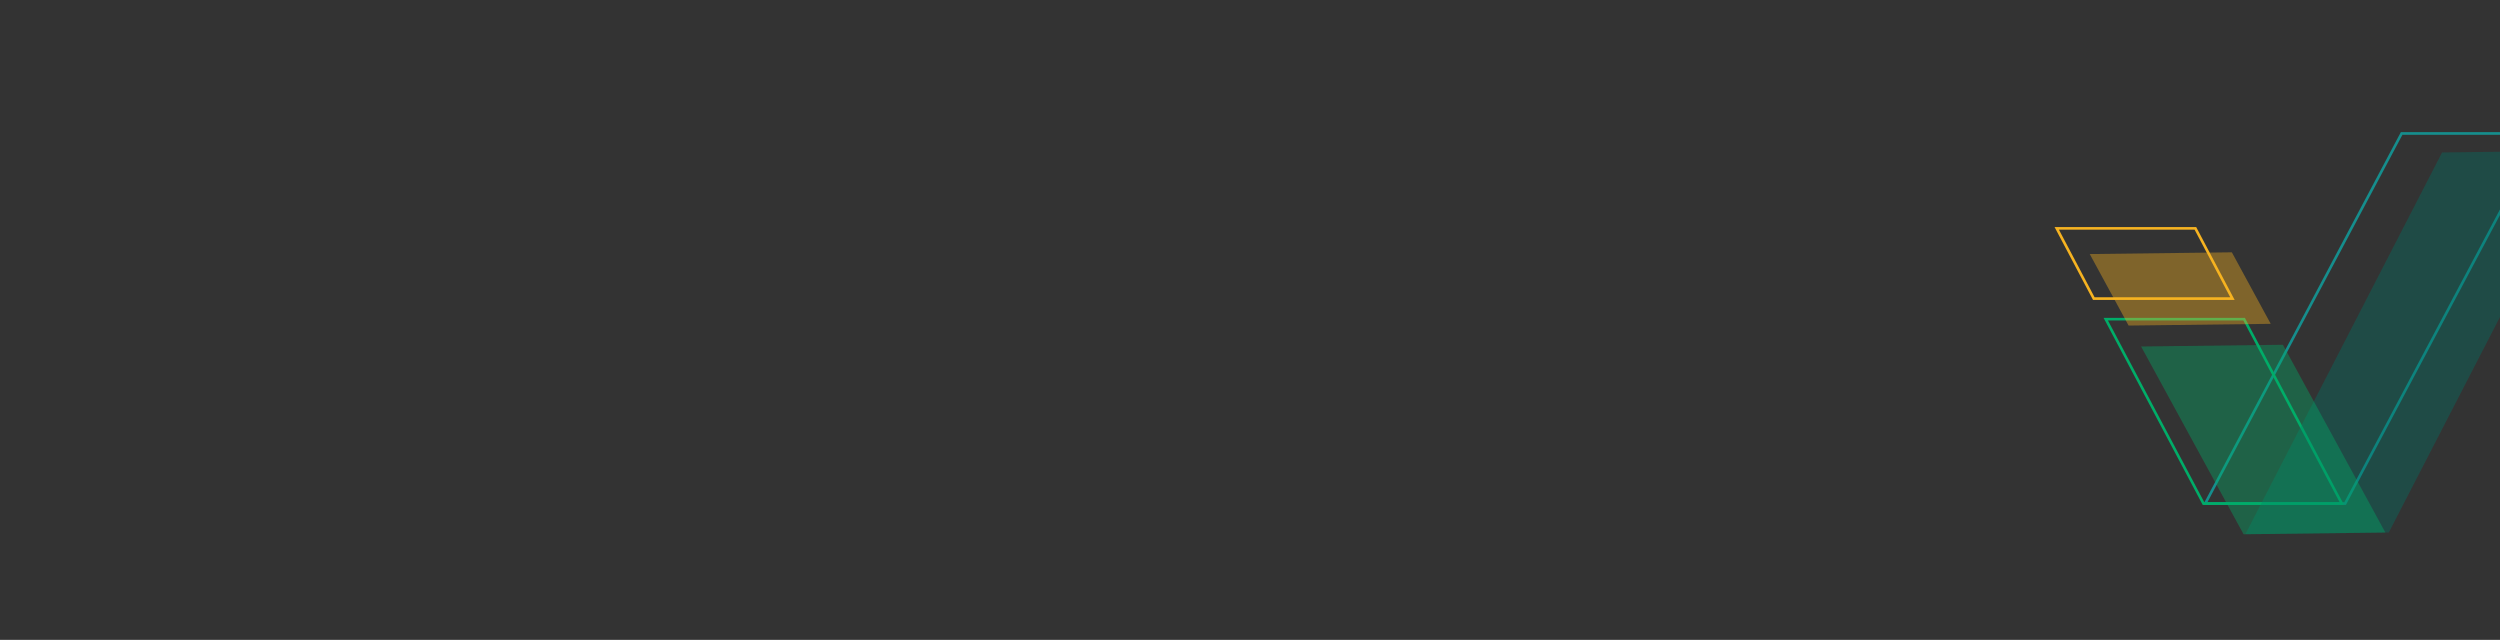 <?xml version="1.0" encoding="utf-8"?>
<svg id="master-artboard" viewBox="0 0 1473.292 377.072" version="1.1" xmlns="http://www.w3.org/2000/svg" x="0px" y="0px" enable-background="new 0 0 1400 980" width="1473.292px" height="377.072px"><rect x="0" y="0" width="1473.292" height="377.072" fill="#333333" stroke="none"/><rect id="ee-background" x="0" y="0" width="1473.292" height="377.072" style="fill: white; fill-opacity: 0; pointer-events: none;"/><defs><linearGradient id="gradient-0" gradientUnits="userSpaceOnUse" x1="852.642" y1="-31.132" x2="852.642" y2="345.73" gradientTransform="matrix(-1, -0.007, 0.007, -1.035, 1344.805, 376.163)">
                <stop offset="0" style="stop-color: #158e8e"/>
                <stop offset="1" style="stop-color: #083535"/>
              </linearGradient><linearGradient id="gradient-1" gradientUnits="userSpaceOnUse" x1="758.143" y1="0" x2="758.143" y2="376.862" gradientTransform="matrix(-1, -0.006, 0.007, -1.144, 1493.759, 376.781)">
                <stop offset="0" style="stop-color: #158e8e"/>
                <stop offset="1" style="stop-color: #083535"/>
              </linearGradient><linearGradient id="gradient-2" gradientUnits="userSpaceOnUse" x1="852.642" y1="-31.132" x2="852.642" y2="345.73" gradientTransform="matrix(-1, -0.007, 0.007, -1.035, 1344.805, 376.163)">
                <stop offset="0" style="stop-color: #158e8e"/>
                <stop offset="1" style="stop-color: #083535"/>
              </linearGradient><linearGradient id="gradient-3" gradientUnits="userSpaceOnUse" x1="758.143" y1="0" x2="758.143" y2="376.862" gradientTransform="matrix(-1, -0.006, 0.007, -1.144, 1493.759, 376.781)">
                <stop offset="0" style="stop-color: #158e8e"/>
                <stop offset="1" style="stop-color: #083535"/>
              </linearGradient><linearGradient id="gradient-4" gradientUnits="userSpaceOnUse" x1="852.642" y1="-31.132" x2="852.642" y2="345.73" gradientTransform="matrix(-1, -0.007, 0.007, -1.035, 1344.805, 376.163)">
                <stop offset="0" style="stop-color: #158e8e"/>
                <stop offset="1" style="stop-color: #083535"/>
              </linearGradient><linearGradient id="gradient-5" gradientUnits="userSpaceOnUse" x1="758.143" y1="0" x2="758.143" y2="376.862" gradientTransform="matrix(-1, -0.006, 0.007, -1.144, 1493.759, 376.781)">
                <stop offset="0" style="stop-color: #158e8e"/>
                <stop offset="1" style="stop-color: #083535"/>
              </linearGradient><linearGradient id="gradient-6" gradientUnits="userSpaceOnUse" x1="852.642" y1="-31.132" x2="852.642" y2="345.73" gradientTransform="matrix(-1, -0.007, 0.007, -1.035, 1344.805, 376.163)">
                <stop offset="0" style="stop-color: #158e8e"/>
                <stop offset="1" style="stop-color: #083535"/>
              </linearGradient><linearGradient id="gradient-7" gradientUnits="userSpaceOnUse" x1="758.143" y1="0" x2="758.143" y2="376.862" gradientTransform="matrix(-1, -0.006, 0.007, -1.144, 1493.759, 376.781)">
                <stop offset="0" style="stop-color: #158e8e"/>
                <stop offset="1" style="stop-color: #083535"/>
              </linearGradient><linearGradient id="gradient-8" gradientUnits="userSpaceOnUse" x1="852.642" y1="-31.132" x2="852.642" y2="345.73" gradientTransform="matrix(-1, -0.007, 0.007, -1.035, 1344.805, 376.163)">
                <stop offset="0" style="stop-color: #158e8e"/>
                <stop offset="1" style="stop-color: #083535"/>
              </linearGradient><linearGradient id="gradient-9" gradientUnits="userSpaceOnUse" x1="758.143" y1="0" x2="758.143" y2="376.862" gradientTransform="matrix(-1, -0.006, 0.007, -1.144, 1493.759, 376.781)">
                <stop offset="0" style="stop-color: #158e8e"/>
                <stop offset="1" style="stop-color: #083535"/>
              </linearGradient><linearGradient id="gradient-10" gradientUnits="userSpaceOnUse" x1="852.642" y1="-31.132" x2="852.642" y2="345.73" gradientTransform="matrix(-1, -0.007, 0.007, -1.035, 1344.805, 376.163)">
                <stop offset="0" style="stop-color: #158e8e"/>
                <stop offset="1" style="stop-color: #083535"/>
              </linearGradient><linearGradient id="gradient-11" gradientUnits="userSpaceOnUse" x1="758.143" y1="0" x2="758.143" y2="376.862" gradientTransform="matrix(-1, -0.006, 0.007, -1.144, 1493.759, 376.781)">
                <stop offset="0" style="stop-color: #158e8e"/>
                <stop offset="1" style="stop-color: #083535"/>
              </linearGradient><linearGradient id="gradient-12" gradientUnits="userSpaceOnUse" x1="852.642" y1="-31.132" x2="852.642" y2="345.73" gradientTransform="matrix(-1, -0.007, 0.007, -1.035, 1344.805, 376.163)">
                <stop offset="0" style="stop-color: #158e8e"/>
                <stop offset="1" style="stop-color: #083535"/>
              </linearGradient><linearGradient id="gradient-13" gradientUnits="userSpaceOnUse" x1="758.143" y1="0" x2="758.143" y2="376.862" gradientTransform="matrix(-1, -0.006, 0.007, -1.144, 1493.759, 376.781)">
                <stop offset="0" style="stop-color: #158e8e"/>
                <stop offset="1" style="stop-color: #083535"/>
              </linearGradient><linearGradient id="gradient-14" gradientUnits="userSpaceOnUse" x1="852.642" y1="-31.132" x2="852.642" y2="345.73" gradientTransform="matrix(-1, -0.007, 0.007, -1.035, 1344.805, 376.163)">
                <stop offset="0" style="stop-color: #158e8e"/>
                <stop offset="1" style="stop-color: #083535"/>
              </linearGradient><linearGradient id="gradient-15" gradientUnits="userSpaceOnUse" x1="758.143" y1="0" x2="758.143" y2="376.862" gradientTransform="matrix(-1, -0.006, 0.007, -1.144, 1493.759, 376.781)">
                <stop offset="0" style="stop-color: #158e8e"/>
                <stop offset="1" style="stop-color: #083535"/>
              </linearGradient><linearGradient id="gradient-16" gradientUnits="userSpaceOnUse" x1="852.642" y1="-31.132" x2="852.642" y2="345.73" gradientTransform="matrix(-1, -0.007, 0.007, -1.035, 1344.805, 376.163)">
                <stop offset="0" style="stop-color: #158e8e"/>
                <stop offset="1" style="stop-color: #083535"/>
              </linearGradient><linearGradient id="gradient-17" gradientUnits="userSpaceOnUse" x1="758.143" y1="0" x2="758.143" y2="376.862" gradientTransform="matrix(-1, -0.006, 0.007, -1.144, 1493.759, 376.781)">
                <stop offset="0" style="stop-color: #158e8e"/>
                <stop offset="1" style="stop-color: #083535"/>
              </linearGradient><linearGradient id="gradient-18" gradientUnits="userSpaceOnUse" x1="852.642" y1="-31.132" x2="852.642" y2="345.73" gradientTransform="matrix(-1, -0.007, 0.007, -1.035, 1344.805, 376.163)">
                <stop offset="0" style="stop-color: #158e8e"/>
                <stop offset="1" style="stop-color: #083535"/>
              </linearGradient><linearGradient id="gradient-19" gradientUnits="userSpaceOnUse" x1="758.143" y1="0" x2="758.143" y2="376.862" gradientTransform="matrix(-1, -0.006, 0.007, -1.144, 1493.759, 376.781)">
                <stop offset="0" style="stop-color: #158e8e"/>
                <stop offset="1" style="stop-color: #083535"/>
              </linearGradient></defs>









<title>free-data-theft-vector-icons</title><path d="M 725.594 202.027" style="fill: rgb(255, 255, 255); fill-opacity: 0.96; stroke: rgb(21, 142, 141); stroke-opacity: 1; stroke-width: 0; paint-order: stroke;" transform="matrix(1.146, 0, 0, 1.146, -378.648, -163.221)"/><path d="M 273.989 432.901" style="fill: rgb(255, 255, 255); fill-opacity: 0.88; stroke: rgb(21, 142, 141); stroke-opacity: 1; stroke-width: 0; paint-order: stroke;" transform="matrix(1.261, 0, 0, 1.261, 81.228, -239.332)"/><path d="M 953.341 156.128" style="fill: rgb(255, 255, 255); fill-opacity: 1; stroke: rgb(21, 142, 141); stroke-opacity: 1; stroke-width: 0; paint-order: stroke;" transform="matrix(0.959, 0, 0, 0.959, -70.899, -139.864)"/><path d="M 966.584 373.309" style="fill: rgb(255, 255, 255); fill-opacity: 1; stroke: rgb(255, 255, 255); stroke-opacity: 1; stroke-width: 0; paint-order: stroke;" transform="matrix(0.959, 0, 0, 0.959, -67.088, -139.864)"/><path d="M 1297.869 401.773" style="fill: rgb(255, 255, 255); fill-opacity: 1; stroke: rgb(255, 255, 255); stroke-opacity: 1; stroke-width: 0; paint-order: stroke;" transform="matrix(1, 0, 0, 1, -112.012, -145.201)"/><title>free-data-theft-vector-icons</title><path d="M 725.594 202.027" style="fill: rgb(255, 255, 255); fill-opacity: 0.96; stroke: rgb(21, 142, 141); stroke-opacity: 1; stroke-width: 0; paint-order: stroke;" transform="matrix(1.087, 0, 0, 1.087, -283.17, -176.044)"/><path d="M 273.989 432.901" style="fill: rgb(255, 255, 255); fill-opacity: 0.88; stroke: rgb(21, 142, 141); stroke-opacity: 1; stroke-width: 0; paint-order: stroke;" transform="matrix(1.196, 0, 0, 1.196, 152.997, -248.231)"/><path d="M 901.694 574.599" style="fill: rgb(255, 255, 255); fill-opacity: 1; stroke: rgb(255, 255, 255); stroke-opacity: 1; stroke-width: 0; paint-order: stroke;" transform="matrix(0.91, 0, 0, 0.91, 9.918, -155.095)"/><path d="M 966.584 373.309" style="fill: rgb(255, 255, 255); fill-opacity: 1; stroke: rgb(255, 255, 255); stroke-opacity: 1; stroke-width: 0; paint-order: stroke;" transform="matrix(0.91, 0, 0, 0.91, 12.327, -153.891)"/><path d="M 899.046 569.302" style="fill: rgb(255, 255, 255); fill-opacity: 1; stroke: rgb(255, 255, 255); stroke-opacity: 1; stroke-width: 0; paint-order: stroke;" transform="matrix(0.91, 0, 0, 0.91, 12.327, -153.891)"/><path d="M 1297.869 401.773" style="fill: rgb(255, 255, 255); fill-opacity: 1; stroke: rgb(255, 255, 255); stroke-opacity: 1; stroke-width: 0; paint-order: stroke;" transform="matrix(0.948, 0, 0, 0.948, -30.28, -158.952)"/><g transform="matrix(0.811, 0, 0, 0.811, 252.821, -77.44)"><rect id="rect-2" x="0" y="0" width="1500.949" height="569.29" style="fill: white; fill-opacity: 0; pointer-events: none;"/><title>free-data-theft-vector-icons</title><path d="M 725.594 202.027" style="fill: rgb(255, 255, 255); fill-opacity: 0.96; stroke: rgb(21, 142, 141); stroke-opacity: 1; stroke-width: 0; paint-order: stroke;" transform="matrix(1.146, 0, 0, 1.146, -350.991, -26.318)"/><path d="M 273.989 432.901" style="fill: rgb(255, 255, 255); fill-opacity: 0.88; stroke: rgb(21, 142, 141); stroke-opacity: 1; stroke-width: 0; paint-order: stroke;" transform="matrix(1.261, 0, 0, 1.261, 108.885, -102.429)"/><path d="M 953.341 156.128" style="fill: rgb(255, 255, 255); fill-opacity: 1; stroke: rgb(21, 142, 141); stroke-opacity: 1; stroke-width: 0; paint-order: stroke;" transform="matrix(0.959, 0, 0, 0.959, -43.241, -2.961)"/><path d="M 966.584 44.889" style="fill: rgb(255, 255, 255); fill-opacity: 1; stroke: rgb(21, 142, 141); stroke-opacity: 1; stroke-width: 0; paint-order: stroke;" transform="matrix(0.959, 0, 0, 0.959, -43.241, -2.961)"/><path d="M 969.232 58.132" style="fill: rgb(255, 255, 255); fill-opacity: 1; stroke: rgb(21, 142, 141); stroke-opacity: 1; stroke-width: 0; paint-order: stroke;" transform="matrix(0.959, 0, 0, 0.959, -43.241, -2.961)"/><path d="M 901.694 574.599" style="fill: rgb(255, 255, 255); fill-opacity: 1; stroke: rgb(255, 255, 255); stroke-opacity: 1; stroke-width: 0; paint-order: stroke;" transform="matrix(0.959, 0, 0, 0.959, -41.971, -4.231)"/><path d="M 966.584 373.309" style="fill: rgb(255, 255, 255); fill-opacity: 1; stroke: rgb(255, 255, 255); stroke-opacity: 1; stroke-width: 0; paint-order: stroke;" transform="matrix(0.959, 0, 0, 0.959, -39.431, -2.961)"/><path d="M 899.046 569.302" style="fill: rgb(255, 255, 255); fill-opacity: 1; stroke: rgb(255, 255, 255); stroke-opacity: 1; stroke-width: 0; paint-order: stroke;" transform="matrix(0.959, 0, 0, 0.959, -39.431, -2.961)"/><path d="M 1297.869 401.773" style="fill: rgb(255, 255, 255); fill-opacity: 1; stroke: rgb(255, 255, 255); stroke-opacity: 1; stroke-width: 0; paint-order: stroke;" transform="matrix(1, 0, 0, 1, -84.355, -8.297)"/><g transform="matrix(0.878, 0, 0, 0.878, 223.064, 104.456)"><path d="M 0 0 H 1542.771 V 489.425 H 0 V 0 Z" id="rect-1" style="fill: white; fill-opacity: 0; pointer-events: none;"/><g transform="matrix(0.56, 0, 0, 0.56, 771.716, -97.52)"><g transform="matrix(0.977, 0, 0, 0.977, -58.091, 345.247)">
  <path transform="matrix(1, 0, 0, 1, 746.912, 7.386)" d="m421.68 0.7-297.08 559.79h211.61l297.54-559.79z" fill="#007166" style="fill-opacity: 0; fill: rgb(255, 255, 255); stroke: rgb(21, 142, 141); stroke-width: 4;"/>
  <path transform="matrix(1, 0, 0, 1, 571.962, 118.946)" d="m284.63 32.7h-209.73l56.049 106.22h209.73z" fill="#f6b221" style="stroke: rgb(246, 179, 33); fill-opacity: 0; stroke-width: 4;"/>
  <path transform="matrix(1, 0, 0, 1, 629.692, 225.386)" d="m239.11 342.49h209.28l-147.81-278.89h-209.28z" fill="#00ad68" style="stroke: rgb(0, 173, 104); fill-opacity: 0; stroke-width: 4;"/>
 <path d="M 284.111 645.127" style="fill: rgb(246, 178, 33); fill-opacity: 0; stroke: rgb(21, 142, 141); stroke-opacity: 1; stroke-width: 4; paint-order: stroke;"/><path d="M 725.594 202.027" style="fill: rgb(246, 178, 33); fill-opacity: 0; stroke: rgb(21, 142, 141); stroke-opacity: 1; stroke-width: 4; paint-order: stroke;"/></g></g><g transform="matrix(0.574, -0.007, 0.007, 0.574, 953.414, -82.085)"><g transform="matrix(.977 0 0 .977 284.89 354.73)">
  <path transform="translate(100.05 -.7)" d="m421.68 0.7-297.08 559.79h211.61l297.54-559.79z" fill="#007166" style="stroke-opacity: 1; fill-opacity: 0.39;"/>
  <path transform="translate(-74.9,110.86)" d="m284.63 32.7h-209.73l56.049 106.22h209.73z" fill="#f6b221" style="stroke-opacity: 1; fill-opacity: 0.39;"/>
  <path transform="translate(-17.17,217.3)" d="m239.11 342.49h209.28l-147.81-278.89h-209.28z" fill="#00ad68" style="fill-opacity: 0.39; stroke: rgb(0, 0, 0); stroke-width: 0; stroke-opacity: 1; fill: rgb(0, 173, 104);"/>
 </g></g></g></g></svg>